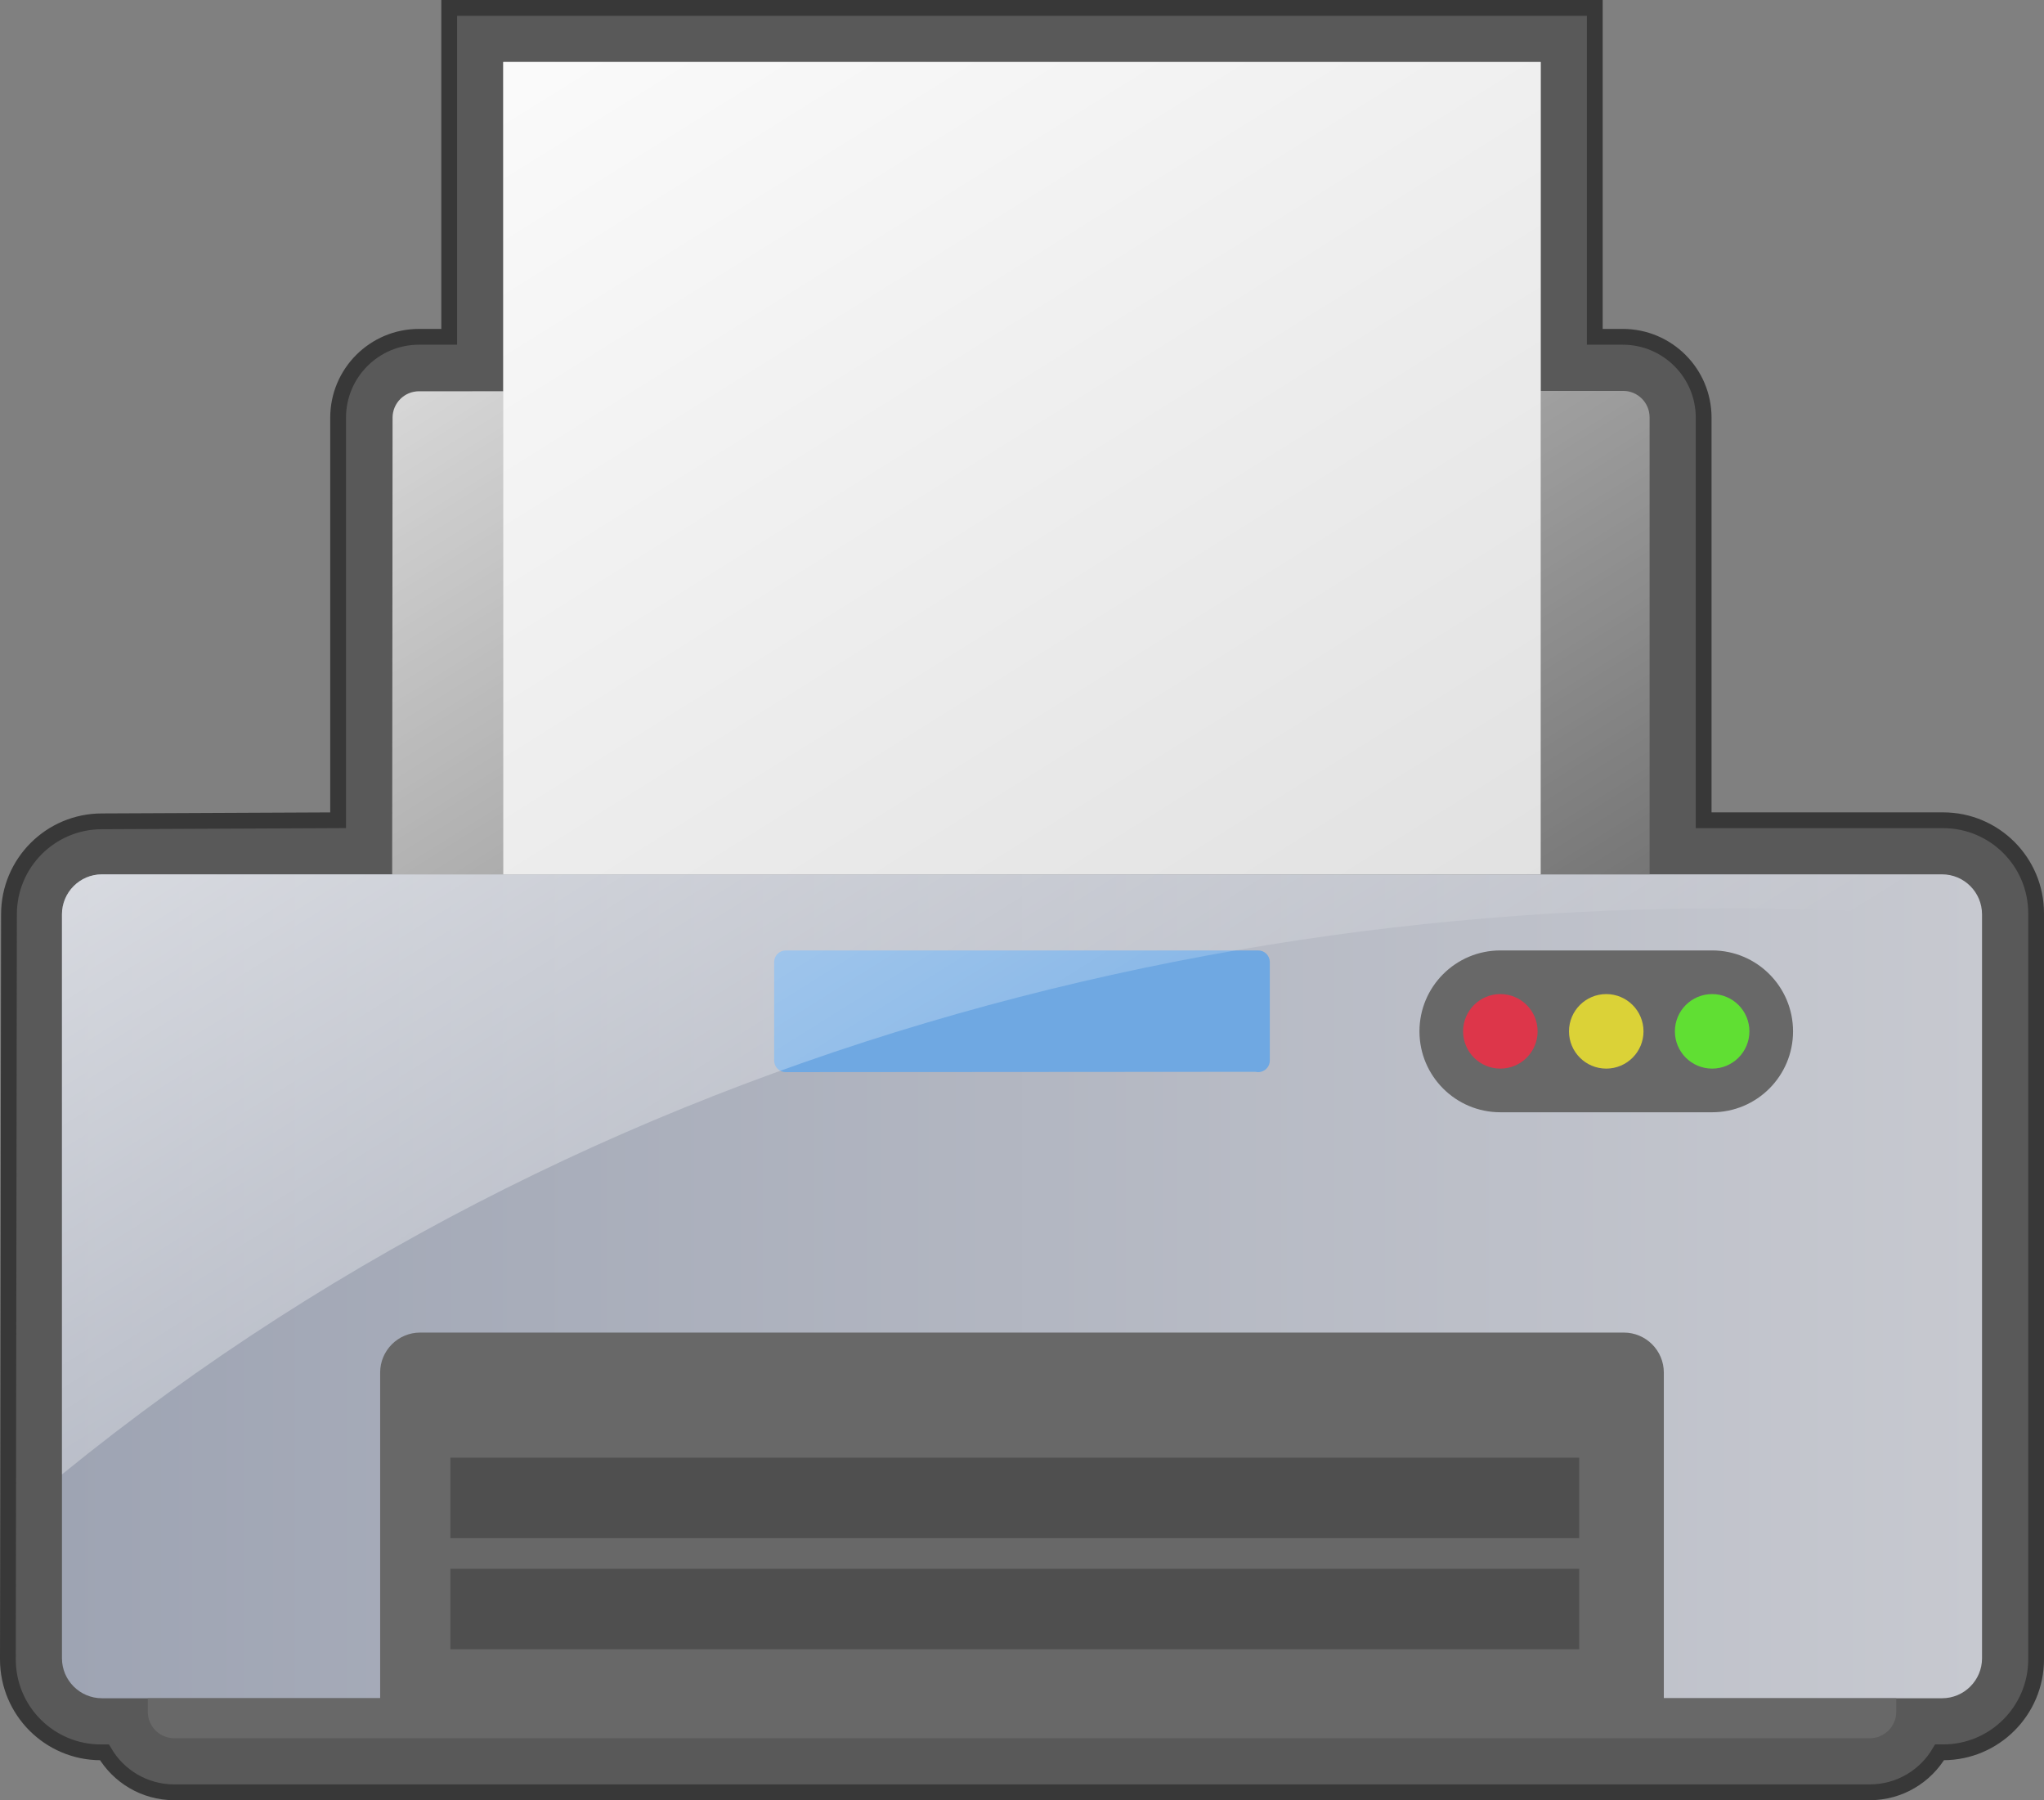 <?xml version="1.0" encoding="utf-8"?>
<!-- Generator: Adobe Illustrator 16.0.0, SVG Export Plug-In . SVG Version: 6.00 Build 0)  -->
<!DOCTYPE svg PUBLIC "-//W3C//DTD SVG 1.1//EN" "http://www.w3.org/Graphics/SVG/1.1/DTD/svg11.dtd">
<svg version="1.1"
	 id="svg2" xmlns:dc="http://purl.org/dc/elements/1.1/" xmlns:cc="http://creativecommons.org/ns#" xmlns:rdf="http://www.w3.org/1999/02/22-rdf-syntax-ns#" xmlns:svg="http://www.w3.org/2000/svg" xmlns:sodipodi="http://sodipodi.sourceforge.net/DTD/sodipodi-0.dtd" xmlns:inkscape="http://www.inkscape.org/namespaces/inkscape" sodipodi:version="0.32" sodipodi:modified="TRUE" inkscape:export-ydpi="90" inkscape:export-xdpi="90" inkscape:output_extension="org.inkscape.output.svg.inkscape" sodipodi:docname="barretr-House.svg" inkscape:export-filename="/home/barret/Desktop/house.png" inkscape:version="0.48.4 r9939"
	 xmlns="http://www.w3.org/2000/svg" xmlns:xlink="http://www.w3.org/1999/xlink" x="0px" y="0px" width="604.786px"
	 height="532.512px" viewBox="13.548 41.92 604.786 532.512" enable-background="new 13.548 41.92 604.786 532.512"
	 xml:space="preserve">
<rect x="13.548" y="41.92" width="604.786" height="532.512" fill="#808080" stroke="none"/>
<path fill="#595959" stroke="#383838" stroke-width="4.67" d="M588.494,560.267c15.189,0,27.505-12.313,27.505-27.505v-220.7
	c0-15.189-12.314-27.504-27.506-27.504h-70.862V165.479c0-13.216-10.714-23.929-23.935-23.929h-8.278V44.256H146.46v97.294h-8.933
	c-13.219,0-23.935,10.713-23.935,23.931v119.076l-69.884,0.319c-15.189,0-27.504,12.314-27.504,27.504l-0.321,220.39
	c0,15.189,12.314,27.505,27.506,27.505h1.063c4.158,7.072,11.843,11.823,20.645,11.823l501.698-0.004
	c8.799,0,16.481-4.752,20.64-11.827H588.494L588.494,560.267z"/>
<linearGradient id="SVGID_1_" gradientUnits="userSpaceOnUse" x1="23.483" y1="170.523" x2="591.599" y2="170.523" gradientTransform="matrix(1 0 0 -1 8.4 592.938)">
	<stop  offset="0" style="stop-color:#9EA4B3"/>
	<stop  offset="1" style="stop-color:#C7C9D0"/>
</linearGradient>
<path fill="url(#SVGID_1_)" d="M599.998,312.38c-0.001-6.52-5.306-11.824-11.825-11.824H43.709c-6.521,0-11.826,5.305-11.826,11.824
	v220.069c0,6.521,5.308,11.825,11.827,11.825h544.464c6.521,0,11.825-5.306,11.825-11.824L599.998,312.38L599.998,312.38z"/>
<path fill="#686868" d="M505.848,544.275V447.93c0-6.52-5.308-11.823-11.826-11.823H137.855c-6.521,0-11.826,5.305-11.826,11.823
	v96.346H57.278v4.006c0,4.318,3.501,7.818,7.819,7.818h501.698c4.317,0,7.817-3.502,7.817-7.818v-4.006H505.848z"/>
<rect x="146.811" y="505.985" fill="#4F4F4F" width="334" height="23.8"/>
<rect x="146.811" y="473.118" fill="#4F4F4F" width="334" height="23.8"/>
<path fill="#686868" d="M457.477,323.065c-13.218,0-23.934,10.717-23.934,23.935s10.716,23.935,23.934,23.935h62.668
	c13.218,0,23.934-10.717,23.934-23.935s-10.716-23.935-23.934-23.935H457.477z"/>
<circle fill="#60DF33" cx="520.145" cy="347" r="11.024"/>
<circle fill="#DBD237" cx="488.811" cy="347" r="11.024"/>
<circle fill="#DD364A" cx="457.477" cy="347" r="11.024"/>
<path fill="#686868" d="M137.527,157.665c-4.318,0-7.819,3.5-7.819,7.819l-0.115,135.071l372.039,0.001V165.368
	c0-4.317-3.5-7.819-7.819-7.819L137.527,157.665z"/>
<path fill="#6FA8E2" d="M385.835,323.065H246.038c-1.895,0-3.43,1.535-3.43,3.431v29.14c0,1.895,1.536,3.432,3.43,3.432
	l139.016-0.099c0.252,0.06,0.512,0.099,0.781,0.099c0.271,0,0.53-0.039,0.783-0.1h0.02l0.006-0.008
	c1.502-0.363,2.621-1.71,2.621-3.324v-29.14C389.264,324.603,387.729,323.065,385.835,323.065z"/>
<rect x="162.46" y="60.255" fill="#DDDDDD" width="306.959" height="240.301"/>
<linearGradient id="SVGID_2_" gradientUnits="userSpaceOnUse" x1="89.437" y1="568.331" x2="350.946" y2="149.829" gradientTransform="matrix(1 0 0 -1 8.4 592.938)">
	<stop  offset="0" style="stop-color:#FFFFFF"/>
	<stop  offset="1" style="stop-color:#FFFFFF;stop-opacity:0"/>
</linearGradient>
<path fill="url(#SVGID_2_)" d="M599.998,314.035v-1.655c-0.001-6.521-5.306-11.824-11.825-11.824h-86.542V165.368
	c0-4.317-3.5-7.819-7.819-7.819l-24.395,0.008V60.255H162.459v97.402l-24.933,0.008c-4.317,0-7.819,3.5-7.819,7.819l-0.115,135.071
	l-85.883,0.001c-6.521,0-11.826,5.305-11.826,11.824v165.683C196.656,344.019,408.292,296.762,599.998,314.035z"/>
</svg>
